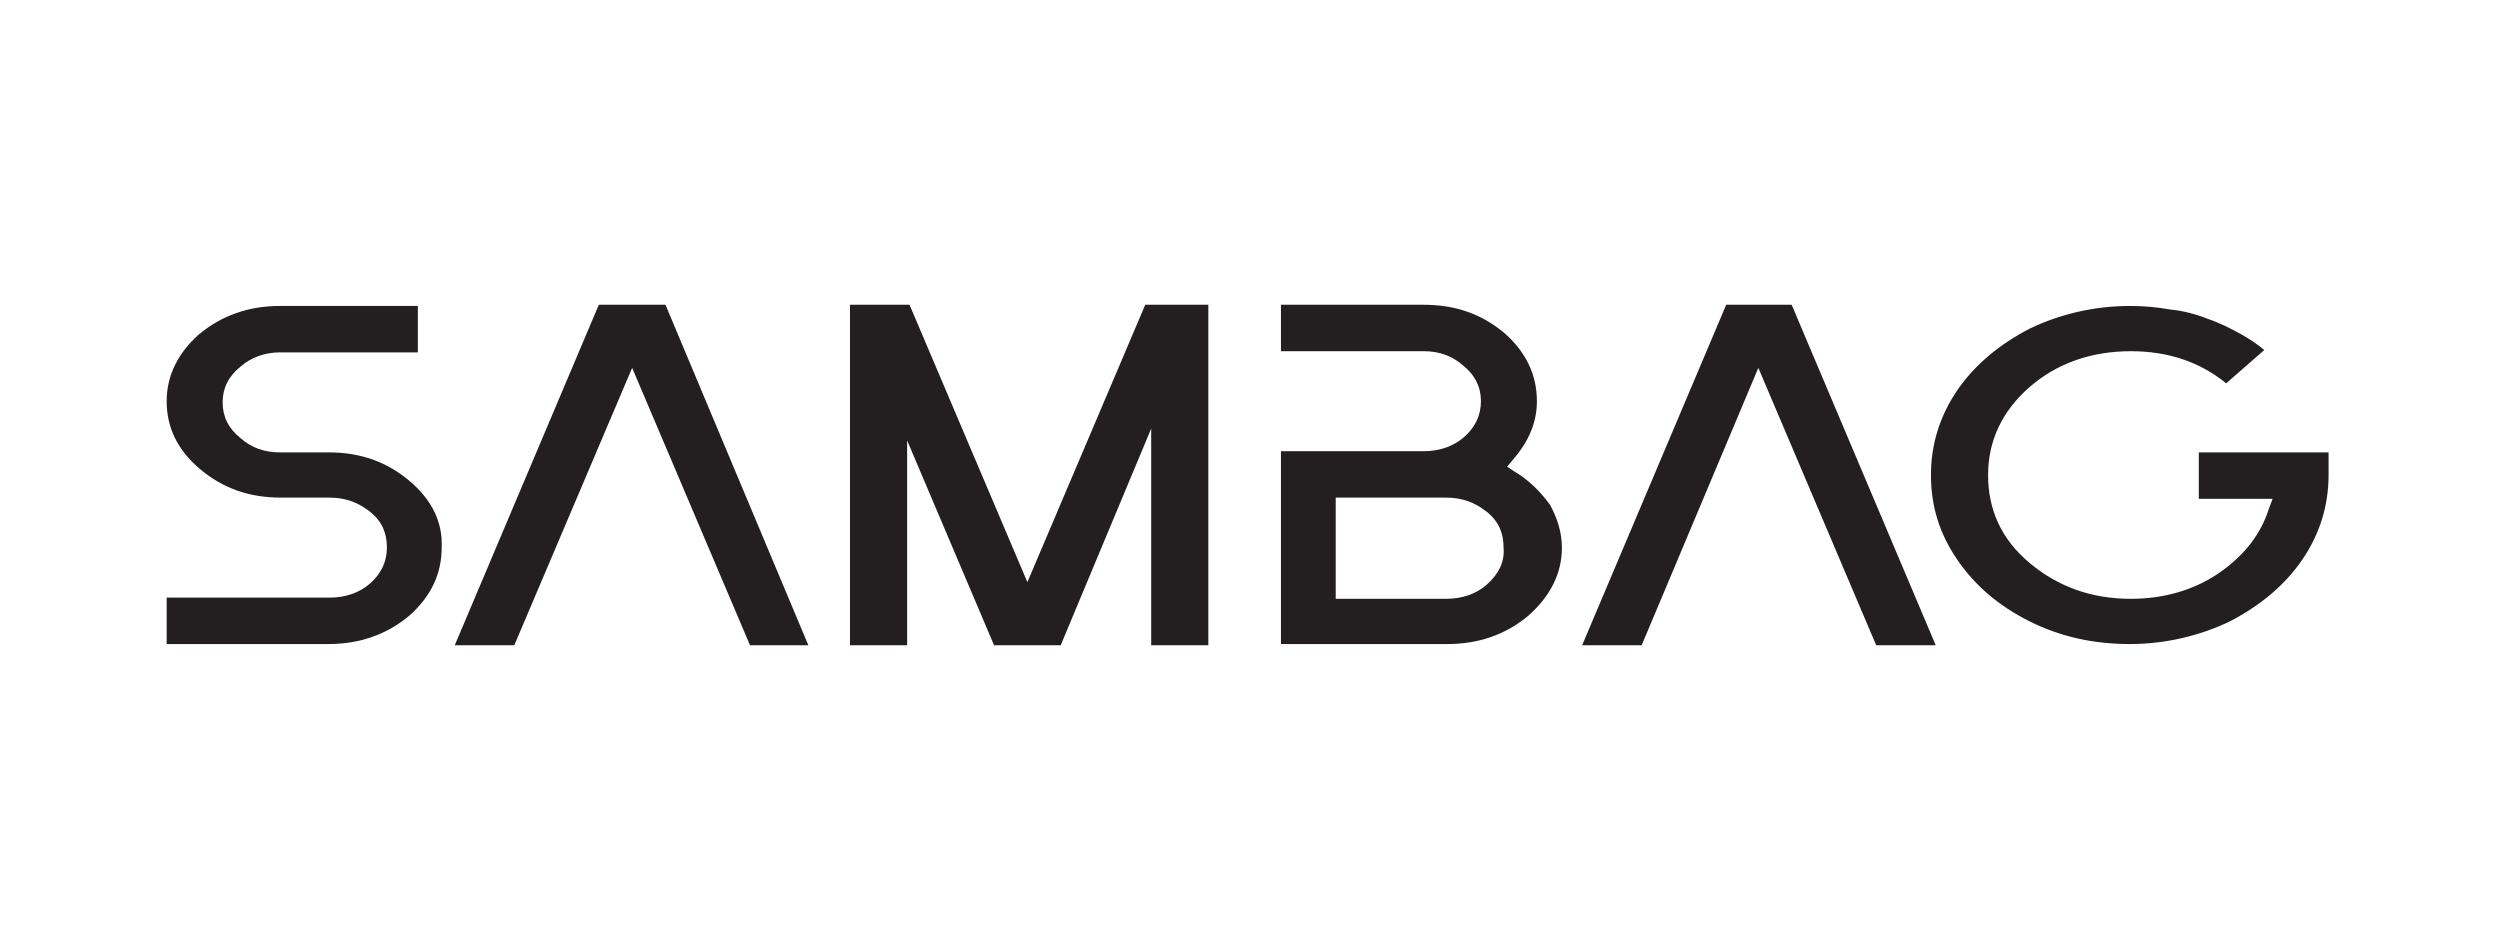 <?xml version="1.0" encoding="utf-8"?>
<!-- Generator: Adobe Illustrator 28.0.0, SVG Export Plug-In . SVG Version: 6.00 Build 0)  -->
<svg version="1.1" id="Layer_1" xmlns="http://www.w3.org/2000/svg" xmlns:xlink="http://www.w3.org/1999/xlink" x="0px" y="0px"
	 viewBox="0 0 210 80" style="enable-background:new 0 0 210 80;" xml:space="preserve">
<style type="text/css">
	.st0{fill:#231F20;}
</style>
<path class="st0" d="M34.4,40.4c-1.9-1.6-4.1-2.4-6.8-2.4h-4.1c-1.3,0-2.4-0.4-3.3-1.2c-1-0.8-1.5-1.8-1.5-3c0-1.2,0.5-2.2,1.5-3
	c0.9-0.8,2.1-1.2,3.3-1.2h11.6v-3.9H23.5c-2.6,0-4.9,0.8-6.8,2.4C15,29.6,14,31.5,14,33.7c0,2.2,0.9,4.1,2.8,5.7
	c1.9,1.6,4.1,2.4,6.8,2.4h4.1c1.3,0,2.4,0.4,3.4,1.2c1,0.8,1.4,1.8,1.4,3c0,1.2-0.5,2.2-1.4,3c-0.9,0.8-2.1,1.2-3.4,1.2H14v3.9h13.6
	c2.6,0,4.9-0.8,6.8-2.4c1.8-1.6,2.7-3.5,2.7-5.7C37.2,43.9,36.3,42,34.4,40.4z"/>
<path class="st0" d="M127.2,39.6L127.2,39.6l-0.6-0.4l0.5-0.6c1.3-1.5,2-3.1,2-4.9c0-2.2-0.9-4.1-2.7-5.7c-1.9-1.6-4.1-2.4-6.8-2.4
	h-12v3.9h12c1.3,0,2.4,0.4,3.3,1.2c1,0.8,1.5,1.8,1.5,3c0,1.2-0.5,2.2-1.4,3c-0.9,0.8-2.1,1.2-3.4,1.2h-12v16.2h14
	c2.6,0,4.9-0.8,6.8-2.4c1.8-1.6,2.8-3.5,2.8-5.7c0-1.3-0.4-2.5-1-3.6C129.4,41.3,128.4,40.3,127.2,39.6z M124.9,49.1L124.9,49.1
	c-0.9,0.8-2.1,1.2-3.4,1.2h-9.3v-8.5h9.3c1.3,0,2.4,0.4,3.4,1.2c1,0.8,1.4,1.8,1.4,3C126.4,47.2,125.9,48.2,124.9,49.1z"/>
<path class="st0" d="M184.7,38v3.9h6.2l-0.3,0.8c-0.7,2.2-2.1,4-4.3,5.5c-2.1,1.4-4.6,2.1-7.3,2.1c-3.3,0-6.1-1-8.5-3
	c-2.4-2-3.5-4.5-3.5-7.4c0-2.9,1.2-5.4,3.5-7.4c2.3-2,5.2-3,8.5-3c3.1,0,5.8,0.9,8,2.7l3.2-2.8c-0.6-0.5-1.2-0.9-1.9-1.3
	c-0.9-0.5-1.9-1-2.8-1.3c-1-0.4-2.1-0.7-3.2-0.8c-1.1-0.2-2.2-0.3-3.4-0.3c-3,0-5.9,0.7-8.4,1.9c-2.5,1.3-4.6,3-6.1,5.2
	c-1.5,2.2-2.2,4.6-2.2,7.1c0,2.6,0.7,4.9,2.2,7.1c1.5,2.2,3.5,3.9,6.1,5.2c2.6,1.3,5.4,1.9,8.4,1.9c3,0,5.9-0.7,8.4-1.9
	c2.5-1.3,4.6-3,6.1-5.2c1.5-2.2,2.2-4.6,2.2-7.1V38H184.7z"/>
<polygon class="st0" points="145,25.6 132.9,54.2 137.9,54.2 147.7,30.9 157.6,54.2 162.6,54.2 150.5,25.6 "/>
<polygon class="st0" points="50.3,25.6 38.2,54.2 43.2,54.2 53.1,30.9 63,54.2 67.9,54.2 55.9,25.6 "/>
<polygon class="st0" points="96.2,25.6 86.3,48.9 76.4,25.6 76.2,25.6 71.4,25.6 71.4,54.2 76.2,54.2 76.2,37 83.5,54.2 89.1,54.2 
	96.7,36 96.7,54.2 101.5,54.2 101.5,25.6 "/>
</svg>
